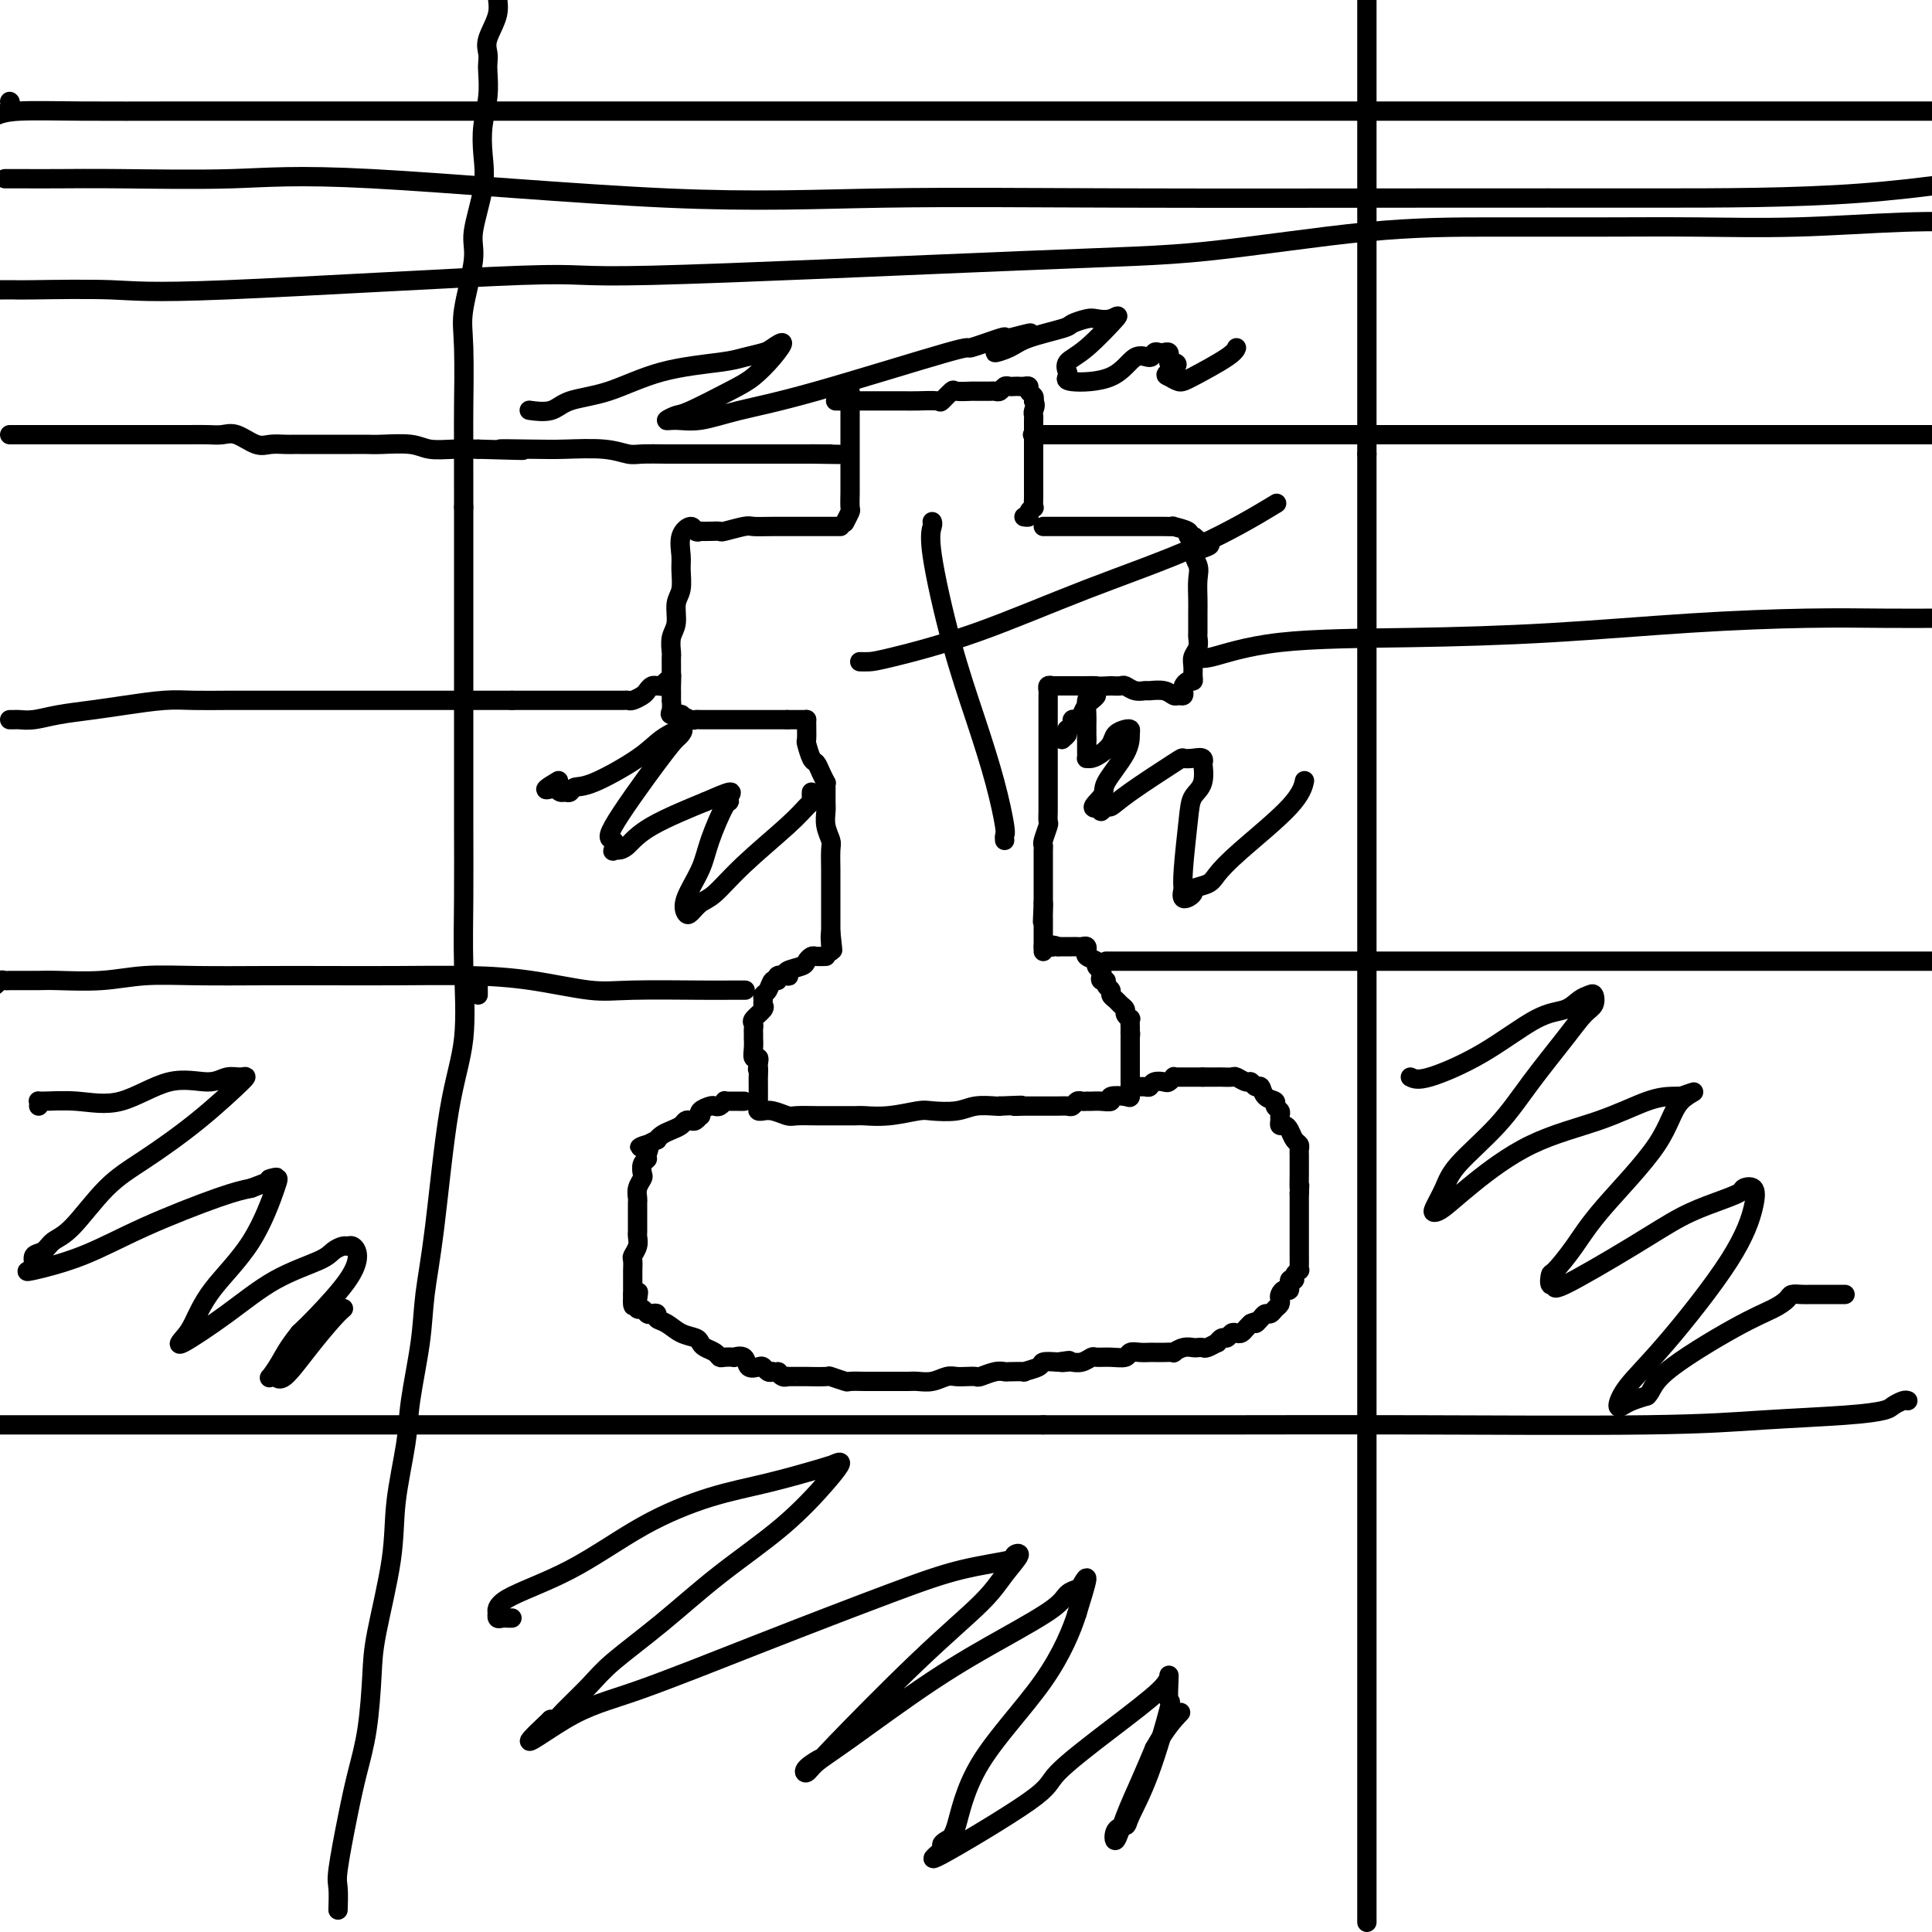 <svg viewBox='0 0 400 400' version='1.1' xmlns='http://www.w3.org/2000/svg' xmlns:xlink='http://www.w3.org/1999/xlink'><g fill='none' stroke='#000000' stroke-width='4' stroke-linecap='round' stroke-linejoin='round'><path d='M176,81c-0.000,0.278 -0.000,0.555 0,1c0.000,0.445 0.000,1.056 0,1c-0.000,-0.056 -0.000,-0.780 0,0c0.000,0.780 0.000,3.065 0,4c-0.000,0.935 -0.000,0.520 0,1c0.000,0.480 0.000,1.856 0,3c-0.000,1.144 -0.000,2.054 0,3c0.000,0.946 0.001,1.926 0,3c-0.001,1.074 -0.004,2.243 0,3c0.004,0.757 0.015,1.103 0,2c-0.015,0.897 -0.056,2.343 0,3c0.056,0.657 0.207,0.523 0,1c-0.207,0.477 -0.774,1.565 -1,2c-0.226,0.435 -0.113,0.218 0,0'/><path d='M173,83c0.539,-0.000 1.078,-0.000 2,0c0.922,0.000 2.226,0.000 3,0c0.774,-0.000 1.017,-0.001 2,0c0.983,0.001 2.706,0.002 4,0c1.294,-0.002 2.158,-0.008 3,0c0.842,0.008 1.663,0.030 3,0c1.337,-0.030 3.192,-0.113 4,0c0.808,0.113 0.569,0.423 1,0c0.431,-0.423 1.531,-1.577 2,-2c0.469,-0.423 0.307,-0.113 1,0c0.693,0.113 2.241,0.030 3,0c0.759,-0.030 0.728,-0.008 1,0c0.272,0.008 0.846,0.002 1,0c0.154,-0.002 -0.114,0.001 0,0c0.114,-0.001 0.608,-0.004 1,0c0.392,0.004 0.682,0.015 1,0c0.318,-0.015 0.662,-0.057 1,0c0.338,0.057 0.668,0.211 1,0c0.332,-0.211 0.666,-0.788 1,-1c0.334,-0.212 0.668,-0.057 1,0c0.332,0.057 0.662,0.018 1,0c0.338,-0.018 0.683,-0.016 1,0c0.317,0.016 0.607,0.046 1,0c0.393,-0.046 0.889,-0.167 1,0c0.111,0.167 -0.162,0.622 0,1c0.162,0.378 0.761,0.679 1,1c0.239,0.321 0.120,0.660 0,1'/><path d='M214,83c0.619,0.860 0.166,1.511 0,2c-0.166,0.489 -0.044,0.818 0,1c0.044,0.182 0.012,0.219 0,1c-0.012,0.781 -0.003,2.307 0,3c0.003,0.693 0.001,0.553 0,1c-0.001,0.447 -0.000,1.482 0,2c0.000,0.518 0.000,0.520 0,1c-0.000,0.480 -0.000,1.438 0,2c0.000,0.562 0.000,0.728 0,1c-0.000,0.272 -0.000,0.651 0,1c0.000,0.349 0.000,0.670 0,1c-0.000,0.330 -0.000,0.671 0,1c0.000,0.329 0.001,0.648 0,1c-0.001,0.352 -0.004,0.738 0,1c0.004,0.262 0.016,0.400 0,1c-0.016,0.600 -0.061,1.663 0,2c0.061,0.337 0.226,-0.053 0,0c-0.226,0.053 -0.844,0.550 -1,1c-0.156,0.450 0.150,0.852 0,1c-0.150,0.148 -0.757,0.042 -1,0c-0.243,-0.042 -0.121,-0.021 0,0'/><path d='M174,109c-0.884,-0.000 -1.769,-0.000 -2,0c-0.231,0.000 0.190,0.000 0,0c-0.190,-0.000 -0.993,-0.001 -2,0c-1.007,0.001 -2.218,0.004 -4,0c-1.782,-0.004 -4.136,-0.015 -6,0c-1.864,0.015 -3.237,0.057 -4,0c-0.763,-0.057 -0.916,-0.211 -2,0c-1.084,0.211 -3.099,0.788 -4,1c-0.901,0.212 -0.690,0.058 -1,0c-0.310,-0.058 -1.143,-0.020 -2,0c-0.857,0.020 -1.740,0.024 -2,0c-0.260,-0.024 0.102,-0.074 0,0c-0.102,0.074 -0.669,0.273 -1,0c-0.331,-0.273 -0.427,-1.016 -1,-1c-0.573,0.016 -1.622,0.793 -2,2c-0.378,1.207 -0.086,2.844 0,4c0.086,1.156 -0.033,1.831 0,3c0.033,1.169 0.219,2.832 0,4c-0.219,1.168 -0.843,1.842 -1,3c-0.157,1.158 0.154,2.799 0,4c-0.154,1.201 -0.773,1.960 -1,3c-0.227,1.040 -0.061,2.361 0,3c0.061,0.639 0.016,0.595 0,1c-0.016,0.405 -0.005,1.259 0,2c0.005,0.741 0.002,1.371 0,2'/><path d='M139,140c-0.309,4.372 -0.083,0.802 0,0c0.083,-0.802 0.023,1.165 0,2c-0.023,0.835 -0.008,0.539 0,1c0.008,0.461 0.010,1.679 0,2c-0.010,0.321 -0.033,-0.255 0,0c0.033,0.255 0.121,1.340 0,2c-0.121,0.660 -0.450,0.895 0,1c0.450,0.105 1.679,0.081 2,0c0.321,-0.081 -0.266,-0.218 0,0c0.266,0.218 1.384,0.790 2,1c0.616,0.210 0.728,0.056 1,0c0.272,-0.056 0.704,-0.015 1,0c0.296,0.015 0.456,0.004 1,0c0.544,-0.004 1.472,-0.001 2,0c0.528,0.001 0.656,0.000 1,0c0.344,-0.000 0.904,-0.000 1,0c0.096,0.000 -0.273,0.000 0,0c0.273,-0.000 1.186,-0.000 2,0c0.814,0.000 1.529,0.000 2,0c0.471,-0.000 0.700,-0.000 1,0c0.300,0.000 0.672,0.000 1,0c0.328,-0.000 0.613,-0.000 1,0c0.387,0.000 0.877,0.000 1,0c0.123,-0.000 -0.122,-0.000 0,0c0.122,0.000 0.610,0.000 1,0c0.390,-0.000 0.682,-0.000 1,0c0.318,0.000 0.663,0.000 1,0c0.337,-0.000 0.668,-0.000 1,0c0.332,0.000 0.666,0.000 1,0'/><path d='M163,149c3.046,0.000 0.662,0.000 0,0c-0.662,0.000 0.397,0.000 1,0c0.603,0.000 0.750,0.000 1,0c0.250,0.000 0.603,0.000 1,0c0.397,0.000 0.838,0.000 1,0c0.162,0.000 0.046,0.000 0,0c-0.046,0.000 -0.023,0.000 0,0'/><path d='M167,149c0.002,-0.024 0.003,-0.048 0,0c-0.003,0.048 -0.012,0.169 0,1c0.012,0.831 0.044,2.372 0,3c-0.044,0.628 -0.166,0.344 0,1c0.166,0.656 0.619,2.252 1,3c0.381,0.748 0.691,0.646 1,1c0.309,0.354 0.619,1.162 1,2c0.381,0.838 0.834,1.704 1,2c0.166,0.296 0.043,0.021 0,0c-0.043,-0.021 -0.008,0.211 0,1c0.008,0.789 -0.012,2.134 0,3c0.012,0.866 0.056,1.251 0,2c-0.056,0.749 -0.211,1.860 0,3c0.211,1.140 0.789,2.307 1,3c0.211,0.693 0.057,0.912 0,2c-0.057,1.088 -0.015,3.047 0,4c0.015,0.953 0.004,0.901 0,1c-0.004,0.099 -0.001,0.350 0,1c0.001,0.650 0.000,1.700 0,2c-0.000,0.300 -0.000,-0.151 0,0c0.000,0.151 0.000,0.904 0,2c-0.000,1.096 -0.000,2.536 0,3c0.000,0.464 0.000,-0.047 0,0c-0.000,0.047 -0.000,0.652 0,1c0.000,0.348 0.000,0.440 0,1c-0.000,0.560 -0.000,1.589 0,2c0.000,0.411 0.000,0.206 0,0'/><path d='M172,193c0.774,6.928 0.207,2.249 0,1c-0.207,-1.249 -0.056,0.933 0,2c0.056,1.067 0.015,1.018 0,1c-0.015,-0.018 -0.004,-0.005 0,0c0.004,0.005 0.002,0.003 0,0'/><path d='M216,109c0.089,0.000 0.179,0.000 1,0c0.821,-0.000 2.374,-0.000 3,0c0.626,0.000 0.325,0.000 1,0c0.675,-0.000 2.325,-0.000 3,0c0.675,0.000 0.374,0.000 1,0c0.626,-0.000 2.178,-0.000 3,0c0.822,0.000 0.912,0.000 2,0c1.088,-0.000 3.172,-0.000 4,0c0.828,0.000 0.398,0.000 1,0c0.602,-0.000 2.235,-0.001 3,0c0.765,0.001 0.661,0.003 1,0c0.339,-0.003 1.120,-0.011 2,0c0.880,0.011 1.861,0.041 2,0c0.139,-0.041 -0.562,-0.152 0,0c0.562,0.152 2.388,0.566 3,1c0.612,0.434 0.011,0.886 0,1c-0.011,0.114 0.568,-0.110 1,0c0.432,0.110 0.716,0.555 1,1'/><path d='M248,112c4.950,0.769 1.326,1.190 0,2c-1.326,0.810 -0.355,2.007 0,3c0.355,0.993 0.095,1.781 0,3c-0.095,1.219 -0.024,2.868 0,4c0.024,1.132 0.003,1.745 0,3c-0.003,1.255 0.013,3.151 0,4c-0.013,0.849 -0.056,0.651 0,1c0.056,0.349 0.212,1.246 0,2c-0.212,0.754 -0.792,1.364 -1,2c-0.208,0.636 -0.045,1.298 0,2c0.045,0.702 -0.027,1.445 0,2c0.027,0.555 0.152,0.923 0,1c-0.152,0.077 -0.580,-0.137 -1,0c-0.420,0.137 -0.833,0.626 -1,1c-0.167,0.374 -0.088,0.632 0,1c0.088,0.368 0.185,0.845 0,1c-0.185,0.155 -0.650,-0.011 -1,0c-0.350,0.011 -0.583,0.200 -1,0c-0.417,-0.200 -1.019,-0.789 -2,-1c-0.981,-0.211 -2.342,-0.042 -3,0c-0.658,0.042 -0.613,-0.041 -1,0c-0.387,0.041 -1.207,0.207 -2,0c-0.793,-0.207 -1.560,-0.786 -2,-1c-0.440,-0.214 -0.554,-0.061 -1,0c-0.446,0.061 -1.223,0.031 -2,0'/><path d='M230,142c-3.156,0.155 -2.548,0.041 -3,0c-0.452,-0.041 -1.966,-0.011 -3,0c-1.034,0.011 -1.587,0.003 -2,0c-0.413,-0.003 -0.685,-0.001 -1,0c-0.315,0.001 -0.672,0.000 -1,0c-0.328,-0.000 -0.627,-0.000 -1,0c-0.373,0.000 -0.821,0.000 -1,0c-0.179,-0.000 -0.090,-0.000 0,0'/><path d='M218,142c-0.423,-0.092 -0.845,-0.184 -1,0c-0.155,0.184 -0.041,0.644 0,1c0.041,0.356 0.011,0.607 0,1c-0.011,0.393 -0.003,0.928 0,1c0.003,0.072 0.001,-0.319 0,0c-0.001,0.319 -0.000,1.347 0,2c0.000,0.653 0.000,0.930 0,1c-0.000,0.070 -0.000,-0.068 0,1c0.000,1.068 0.000,3.341 0,4c-0.000,0.659 -0.000,-0.295 0,0c0.000,0.295 0.000,1.841 0,3c-0.000,1.159 -0.000,1.932 0,3c0.000,1.068 0.000,2.432 0,3c-0.000,0.568 -0.000,0.342 0,1c0.000,0.658 0.001,2.202 0,3c-0.001,0.798 -0.004,0.851 0,1c0.004,0.149 0.015,0.393 0,1c-0.015,0.607 -0.057,1.576 0,2c0.057,0.424 0.211,0.302 0,1c-0.211,0.698 -0.789,2.214 -1,3c-0.211,0.786 -0.057,0.841 0,1c0.057,0.159 0.015,0.423 0,1c-0.015,0.577 -0.004,1.468 0,2c0.004,0.532 0.001,0.706 0,1c-0.001,0.294 -0.000,0.709 0,1c0.000,0.291 0.000,0.459 0,1c-0.000,0.541 -0.000,1.454 0,2c0.000,0.546 0.000,0.724 0,1c-0.000,0.276 -0.000,0.651 0,1c0.000,0.349 0.000,0.671 0,1c-0.000,0.329 -0.000,0.664 0,1'/><path d='M216,187c-0.309,7.140 -0.083,2.490 0,1c0.083,-1.490 0.022,0.180 0,1c-0.022,0.820 -0.006,0.791 0,1c0.006,0.209 0.002,0.655 0,1c-0.002,0.345 -0.000,0.590 0,1c0.000,0.410 0.000,0.986 0,1c-0.000,0.014 -0.000,-0.532 0,0c0.000,0.532 0.000,2.143 0,3c-0.000,0.857 -0.000,0.959 0,1c0.000,0.041 0.000,0.020 0,0'/><path d='M171,198c-0.761,0.024 -1.521,0.048 -2,0c-0.479,-0.048 -0.675,-0.167 -1,0c-0.325,0.167 -0.779,0.619 -1,1c-0.221,0.381 -0.211,0.689 -1,1c-0.789,0.311 -2.379,0.623 -3,1c-0.621,0.377 -0.275,0.817 0,1c0.275,0.183 0.477,0.108 0,0c-0.477,-0.108 -1.634,-0.250 -2,0c-0.366,0.250 0.060,0.893 0,1c-0.060,0.107 -0.605,-0.322 -1,0c-0.395,0.322 -0.640,1.395 -1,2c-0.360,0.605 -0.836,0.743 -1,1c-0.164,0.257 -0.016,0.632 0,1c0.016,0.368 -0.101,0.729 0,1c0.101,0.271 0.419,0.454 0,1c-0.419,0.546 -1.576,1.457 -2,2c-0.424,0.543 -0.114,0.718 0,1c0.114,0.282 0.031,0.669 0,1c-0.031,0.331 -0.009,0.604 0,1c0.009,0.396 0.006,0.914 0,1c-0.006,0.086 -0.015,-0.262 0,0c0.015,0.262 0.056,1.132 0,2c-0.056,0.868 -0.207,1.734 0,2c0.207,0.266 0.774,-0.067 1,0c0.226,0.067 0.113,0.533 0,1'/><path d='M157,220c-0.309,2.438 -0.083,1.035 0,1c0.083,-0.035 0.022,1.300 0,2c-0.022,0.700 -0.006,0.766 0,1c0.006,0.234 0.002,0.636 0,1c-0.002,0.364 -0.000,0.689 0,1c0.000,0.311 -0.001,0.609 0,1c0.001,0.391 0.004,0.875 0,1c-0.004,0.125 -0.017,-0.110 0,0c0.017,0.110 0.062,0.564 0,1c-0.062,0.436 -0.231,0.853 0,1c0.231,0.147 0.861,0.025 1,0c0.139,-0.025 -0.212,0.046 0,0c0.212,-0.046 0.988,-0.208 2,0c1.012,0.208 2.261,0.788 3,1c0.739,0.212 0.969,0.057 2,0c1.031,-0.057 2.864,-0.014 4,0c1.136,0.014 1.575,0.000 3,0c1.425,-0.000 3.835,0.014 5,0c1.165,-0.014 1.084,-0.055 2,0c0.916,0.055 2.827,0.207 5,0c2.173,-0.207 4.607,-0.774 6,-1c1.393,-0.226 1.746,-0.113 3,0c1.254,0.113 3.408,0.226 5,0c1.592,-0.226 2.621,-0.792 4,-1c1.379,-0.208 3.108,-0.060 4,0c0.892,0.060 0.946,0.030 1,0'/><path d='M207,229c7.353,-0.309 3.735,-0.083 3,0c-0.735,0.083 1.413,0.022 2,0c0.587,-0.022 -0.387,-0.006 0,0c0.387,0.006 2.135,0.001 3,0c0.865,-0.001 0.848,0.001 1,0c0.152,-0.001 0.475,-0.004 1,0c0.525,0.004 1.254,0.015 2,0c0.746,-0.015 1.510,-0.057 2,0c0.490,0.057 0.705,0.211 1,0c0.295,-0.211 0.670,-0.789 1,-1c0.330,-0.211 0.616,-0.057 1,0c0.384,0.057 0.868,0.016 1,0c0.132,-0.016 -0.087,-0.008 0,0c0.087,0.008 0.478,0.016 1,0c0.522,-0.016 1.173,-0.055 2,0c0.827,0.055 1.829,0.204 2,0c0.171,-0.204 -0.490,-0.763 0,-1c0.490,-0.237 2.131,-0.154 3,0c0.869,0.154 0.965,0.379 1,0c0.035,-0.379 0.009,-1.361 0,-2c-0.009,-0.639 -0.003,-0.934 0,-1c0.003,-0.066 0.001,0.095 0,0c-0.001,-0.095 -0.000,-0.448 0,-1c0.000,-0.552 0.000,-1.303 0,-2c-0.000,-0.697 -0.000,-1.342 0,-2c0.000,-0.658 0.000,-1.331 0,-2c-0.000,-0.669 -0.000,-1.335 0,-2'/><path d='M234,215c0.153,-2.056 0.037,-1.195 0,-1c-0.037,0.195 0.005,-0.276 0,-1c-0.005,-0.724 -0.057,-1.699 0,-2c0.057,-0.301 0.223,0.074 0,0c-0.223,-0.074 -0.834,-0.597 -1,-1c-0.166,-0.403 0.114,-0.685 0,-1c-0.114,-0.315 -0.623,-0.661 -1,-1c-0.377,-0.339 -0.622,-0.669 -1,-1c-0.378,-0.331 -0.890,-0.662 -1,-1c-0.110,-0.338 0.180,-0.682 0,-1c-0.180,-0.318 -0.832,-0.610 -1,-1c-0.168,-0.390 0.147,-0.878 0,-1c-0.147,-0.122 -0.755,0.122 -1,0c-0.245,-0.122 -0.126,-0.610 0,-1c0.126,-0.390 0.258,-0.683 0,-1c-0.258,-0.317 -0.907,-0.658 -1,-1c-0.093,-0.342 0.368,-0.684 0,-1c-0.368,-0.316 -1.566,-0.607 -2,-1c-0.434,-0.393 -0.105,-0.890 0,-1c0.105,-0.110 -0.013,0.167 0,0c0.013,-0.167 0.158,-0.777 0,-1c-0.158,-0.223 -0.620,-0.060 -1,0c-0.380,0.060 -0.679,0.016 -1,0c-0.321,-0.016 -0.663,-0.004 -1,0c-0.337,0.004 -0.668,0.001 -1,0c-0.332,-0.001 -0.666,-0.000 -1,0c-0.334,0.000 -0.667,0.000 -1,0'/><path d='M219,196c-1.419,-0.619 -0.968,-0.166 -1,0c-0.032,0.166 -0.547,0.045 -1,0c-0.453,-0.045 -0.844,-0.013 -1,0c-0.156,0.013 -0.078,0.006 0,0'/><path d='M154,228c0.061,-0.001 0.122,-0.001 0,0c-0.122,0.001 -0.428,0.004 -1,0c-0.572,-0.004 -1.410,-0.015 -2,0c-0.590,0.015 -0.930,0.056 -1,0c-0.070,-0.056 0.132,-0.208 0,0c-0.132,0.208 -0.596,0.778 -1,1c-0.404,0.222 -0.749,0.097 -1,0c-0.251,-0.097 -0.410,-0.166 -1,0c-0.590,0.166 -1.611,0.566 -2,1c-0.389,0.434 -0.146,0.900 0,1c0.146,0.100 0.195,-0.166 0,0c-0.195,0.166 -0.632,0.766 -1,1c-0.368,0.234 -0.665,0.104 -1,0c-0.335,-0.104 -0.707,-0.182 -1,0c-0.293,0.182 -0.508,0.622 -1,1c-0.492,0.378 -1.262,0.692 -2,1c-0.738,0.308 -1.445,0.608 -2,1c-0.555,0.392 -0.957,0.875 -1,1c-0.043,0.125 0.273,-0.107 0,0c-0.273,0.107 -1.137,0.554 -2,1'/><path d='M134,237c-3.090,1.285 -0.814,-0.003 0,0c0.814,0.003 0.167,1.295 0,2c-0.167,0.705 0.148,0.821 0,1c-0.148,0.179 -0.758,0.419 -1,1c-0.242,0.581 -0.118,1.503 0,2c0.118,0.497 0.228,0.570 0,1c-0.228,0.430 -0.793,1.217 -1,2c-0.207,0.783 -0.055,1.562 0,2c0.055,0.438 0.015,0.533 0,1c-0.015,0.467 -0.004,1.304 0,2c0.004,0.696 0.002,1.250 0,2c-0.002,0.750 -0.004,1.697 0,2c0.004,0.303 0.015,-0.036 0,0c-0.015,0.036 -0.057,0.449 0,1c0.057,0.551 0.211,1.242 0,2c-0.211,0.758 -0.789,1.583 -1,2c-0.211,0.417 -0.057,0.426 0,1c0.057,0.574 0.015,1.715 0,2c-0.015,0.285 -0.004,-0.284 0,0c0.004,0.284 0.001,1.423 0,2c-0.001,0.577 -0.000,0.594 0,1c0.000,0.406 0.000,1.203 0,2'/><path d='M131,268c-0.241,4.769 0.656,1.190 1,0c0.344,-1.190 0.133,0.007 0,1c-0.133,0.993 -0.189,1.782 0,2c0.189,0.218 0.624,-0.134 1,0c0.376,0.134 0.695,0.756 1,1c0.305,0.244 0.598,0.111 1,0c0.402,-0.111 0.913,-0.198 1,0c0.087,0.198 -0.250,0.683 0,1c0.250,0.317 1.088,0.466 2,1c0.912,0.534 1.897,1.452 3,2c1.103,0.548 2.323,0.725 3,1c0.677,0.275 0.810,0.648 1,1c0.190,0.352 0.437,0.683 1,1c0.563,0.317 1.441,0.621 2,1c0.559,0.379 0.798,0.831 1,1c0.202,0.169 0.368,0.053 1,0c0.632,-0.053 1.731,-0.042 2,0c0.269,0.042 -0.293,0.115 0,0c0.293,-0.115 1.440,-0.420 2,0c0.560,0.420 0.531,1.563 1,2c0.469,0.437 1.435,0.169 2,0c0.565,-0.169 0.729,-0.238 1,0c0.271,0.238 0.649,0.782 1,1c0.351,0.218 0.676,0.109 1,0'/><path d='M160,284c1.884,0.403 1.094,-0.088 1,0c-0.094,0.088 0.509,0.756 1,1c0.491,0.244 0.870,0.065 1,0c0.130,-0.065 0.011,-0.017 0,0c-0.011,0.017 0.085,0.004 1,0c0.915,-0.004 2.649,0.003 3,0c0.351,-0.003 -0.679,-0.015 0,0c0.679,0.015 3.069,0.057 4,0c0.931,-0.057 0.405,-0.211 1,0c0.595,0.211 2.313,0.789 3,1c0.687,0.211 0.343,0.057 1,0c0.657,-0.057 2.316,-0.015 3,0c0.684,0.015 0.395,0.004 1,0c0.605,-0.004 2.104,-0.000 3,0c0.896,0.000 1.188,-0.004 2,0c0.812,0.004 2.143,0.015 3,0c0.857,-0.015 1.240,-0.057 2,0c0.760,0.057 1.895,0.211 3,0c1.105,-0.211 2.178,-0.788 3,-1c0.822,-0.212 1.392,-0.061 2,0c0.608,0.061 1.252,0.030 2,0c0.748,-0.030 1.598,-0.061 2,0c0.402,0.061 0.354,0.212 1,0c0.646,-0.212 1.984,-0.788 3,-1c1.016,-0.212 1.709,-0.060 2,0c0.291,0.060 0.181,0.026 1,0c0.819,-0.026 2.568,-0.046 3,0c0.432,0.046 -0.451,0.157 0,0c0.451,-0.157 2.237,-0.581 3,-1c0.763,-0.419 0.504,-0.834 1,-1c0.496,-0.166 1.748,-0.083 3,0'/><path d='M219,282c4.198,-0.620 1.692,-0.170 1,0c-0.692,0.170 0.429,0.060 1,0c0.571,-0.060 0.592,-0.069 1,0c0.408,0.069 1.202,0.216 2,0c0.798,-0.216 1.599,-0.794 2,-1c0.401,-0.206 0.400,-0.041 1,0c0.600,0.041 1.800,-0.042 3,0c1.200,0.042 2.401,0.207 3,0c0.599,-0.207 0.597,-0.788 1,-1c0.403,-0.212 1.212,-0.057 2,0c0.788,0.057 1.554,0.016 2,0c0.446,-0.016 0.570,-0.008 1,0c0.430,0.008 1.166,0.016 2,0c0.834,-0.016 1.768,-0.057 2,0c0.232,0.057 -0.236,0.211 0,0c0.236,-0.211 1.175,-0.788 2,-1c0.825,-0.212 1.535,-0.061 2,0c0.465,0.061 0.684,0.032 1,0c0.316,-0.032 0.729,-0.065 1,0c0.271,0.065 0.401,0.229 1,0c0.599,-0.229 1.666,-0.850 2,-1c0.334,-0.150 -0.065,0.170 0,0c0.065,-0.170 0.595,-0.829 1,-1c0.405,-0.171 0.686,0.147 1,0c0.314,-0.147 0.662,-0.761 1,-1c0.338,-0.239 0.668,-0.105 1,0c0.332,0.105 0.666,0.182 1,0c0.334,-0.182 0.667,-0.623 1,-1c0.333,-0.377 0.667,-0.688 1,-1'/><path d='M259,274c1.571,-0.730 0.998,-0.055 1,0c0.002,0.055 0.579,-0.510 1,-1c0.421,-0.490 0.687,-0.905 1,-1c0.313,-0.095 0.671,0.130 1,0c0.329,-0.130 0.627,-0.613 1,-1c0.373,-0.387 0.822,-0.676 1,-1c0.178,-0.324 0.085,-0.683 0,-1c-0.085,-0.317 -0.162,-0.592 0,-1c0.162,-0.408 0.564,-0.949 1,-1c0.436,-0.051 0.905,0.389 1,0c0.095,-0.389 -0.185,-1.606 0,-2c0.185,-0.394 0.834,0.036 1,0c0.166,-0.036 -0.152,-0.538 0,-1c0.152,-0.462 0.773,-0.882 1,-1c0.227,-0.118 0.061,0.068 0,0c-0.061,-0.068 -0.016,-0.389 0,-1c0.016,-0.611 0.004,-1.513 0,-2c-0.004,-0.487 -0.001,-0.559 0,-1c0.001,-0.441 0.000,-1.251 0,-2c-0.000,-0.749 -0.000,-1.438 0,-2c0.000,-0.562 0.000,-0.996 0,-2c-0.000,-1.004 -0.000,-2.578 0,-3c0.000,-0.422 0.000,0.308 0,0c-0.000,-0.308 -0.000,-1.654 0,-3'/><path d='M269,247c0.155,-2.858 0.042,-1.003 0,-1c-0.042,0.003 -0.011,-1.844 0,-3c0.011,-1.156 0.004,-1.619 0,-2c-0.004,-0.381 -0.004,-0.678 0,-1c0.004,-0.322 0.012,-0.667 0,-1c-0.012,-0.333 -0.044,-0.653 0,-1c0.044,-0.347 0.166,-0.719 0,-1c-0.166,-0.281 -0.619,-0.471 -1,-1c-0.381,-0.529 -0.691,-1.399 -1,-2c-0.309,-0.601 -0.618,-0.935 -1,-1c-0.382,-0.065 -0.839,0.137 -1,0c-0.161,-0.137 -0.027,-0.614 0,-1c0.027,-0.386 -0.052,-0.679 0,-1c0.052,-0.321 0.235,-0.668 0,-1c-0.235,-0.332 -0.889,-0.648 -1,-1c-0.111,-0.352 0.321,-0.739 0,-1c-0.321,-0.261 -1.394,-0.394 -2,-1c-0.606,-0.606 -0.744,-1.683 -1,-2c-0.256,-0.317 -0.631,0.125 -1,0c-0.369,-0.125 -0.732,-0.818 -1,-1c-0.268,-0.182 -0.440,0.147 -1,0c-0.560,-0.147 -1.508,-0.772 -2,-1c-0.492,-0.228 -0.527,-0.061 -1,0c-0.473,0.061 -1.384,0.016 -2,0c-0.616,-0.016 -0.939,-0.004 -1,0c-0.061,0.004 0.138,0.001 0,0c-0.138,-0.001 -0.614,-0.000 -1,0c-0.386,0.000 -0.682,0.000 -1,0c-0.318,-0.000 -0.659,-0.000 -1,0'/><path d='M249,223c-1.246,-0.000 -0.862,-0.000 -1,0c-0.138,0.000 -0.797,0.000 -1,0c-0.203,-0.000 0.052,-0.001 0,0c-0.052,0.001 -0.409,0.004 -1,0c-0.591,-0.004 -1.414,-0.015 -2,0c-0.586,0.015 -0.934,0.056 -1,0c-0.066,-0.056 0.151,-0.207 0,0c-0.151,0.207 -0.669,0.773 -1,1c-0.331,0.227 -0.473,0.113 -1,0c-0.527,-0.113 -1.437,-0.227 -2,0c-0.563,0.227 -0.778,0.796 -1,1c-0.222,0.204 -0.452,0.044 -1,0c-0.548,-0.044 -1.415,0.027 -2,0c-0.585,-0.027 -0.889,-0.152 -1,0c-0.111,0.152 -0.030,0.579 0,1c0.030,0.421 0.009,0.834 0,1c-0.009,0.166 -0.004,0.083 0,0'/><path d='M154,205c0.257,0.001 0.515,0.002 0,0c-0.515,-0.002 -1.802,-0.007 -3,0c-1.198,0.007 -2.308,0.026 -6,0c-3.692,-0.026 -9.965,-0.098 -14,0c-4.035,0.098 -5.831,0.366 -9,0c-3.169,-0.366 -7.712,-1.366 -12,-2c-4.288,-0.634 -8.320,-0.902 -13,-1c-4.680,-0.098 -10.009,-0.027 -15,0c-4.991,0.027 -9.643,0.011 -14,0c-4.357,-0.011 -8.420,-0.017 -13,0c-4.580,0.017 -9.677,0.057 -14,0c-4.323,-0.057 -7.872,-0.211 -11,0c-3.128,0.211 -5.836,0.789 -9,1c-3.164,0.211 -6.784,0.057 -9,0c-2.216,-0.057 -3.028,-0.015 -4,0c-0.972,0.015 -2.106,0.003 -3,0c-0.894,-0.003 -1.549,0.003 -2,0c-0.451,-0.003 -0.698,-0.015 -1,0c-0.302,0.015 -0.658,0.055 -1,0c-0.342,-0.055 -0.669,-0.207 -1,0c-0.331,0.207 -0.666,0.773 -1,1c-0.334,0.227 -0.667,0.113 -1,0'/><path d='M229,199c0.337,0.000 0.674,0.000 1,0c0.326,0.000 0.642,0.000 3,0c2.358,-0.000 6.758,0.000 11,0c4.242,0.000 8.325,0.000 14,0c5.675,0.000 12.943,0.000 20,0c7.057,0.000 13.905,0.000 23,0c9.095,0.000 20.437,0.000 30,0c9.563,0.000 17.347,0.000 25,0c7.653,0.000 15.176,0.000 22,0c6.824,0.000 12.950,0.000 18,0c5.050,0.000 9.025,0.000 13,0'/><path d='M395,290c-0.221,-0.089 -0.442,-0.179 -1,0c-0.558,0.179 -1.452,0.626 -2,1c-0.548,0.374 -0.749,0.675 -2,1c-1.251,0.325 -3.551,0.676 -8,1c-4.449,0.324 -11.049,0.623 -17,1c-5.951,0.377 -11.255,0.833 -24,1c-12.745,0.167 -32.931,0.045 -48,0c-15.069,-0.045 -25.020,-0.013 -37,0c-11.980,0.013 -25.990,0.006 -40,0'/><path d='M216,295c-29.621,0.000 -41.175,0.000 -54,0c-12.825,0.000 -26.923,0.000 -40,0c-13.077,0.000 -25.133,0.000 -36,0c-10.867,0.000 -20.544,0.000 -29,0c-8.456,0.000 -15.689,0.000 -23,0c-7.311,0.000 -14.699,0.000 -20,0c-5.301,0.000 -8.515,0.000 -13,0c-4.485,0.000 -10.243,0.000 -16,0'/><path d='M99,204c0.000,0.000 0.000,2.000 0,2'/><path d='M2,149c0.372,0.006 0.744,0.013 1,0c0.256,-0.013 0.396,-0.045 1,0c0.604,0.045 1.672,0.166 3,0c1.328,-0.166 2.915,-0.619 5,-1c2.085,-0.381 4.667,-0.691 7,-1c2.333,-0.309 4.417,-0.619 7,-1c2.583,-0.381 5.664,-0.834 8,-1c2.336,-0.166 3.927,-0.044 6,0c2.073,0.044 4.627,0.012 7,0c2.373,-0.012 4.564,-0.003 7,0c2.436,0.003 5.118,0.001 7,0c1.882,-0.001 2.965,-0.000 5,0c2.035,0.000 5.023,0.000 7,0c1.977,-0.000 2.942,-0.000 5,0c2.058,0.000 5.209,0.000 7,0c1.791,-0.000 2.222,-0.000 3,0c0.778,0.000 1.904,0.000 3,0c1.096,-0.000 2.161,-0.000 3,0c0.839,0.000 1.450,0.000 2,0c0.550,-0.000 1.037,-0.000 2,0c0.963,0.000 2.403,0.000 3,0c0.597,-0.000 0.353,-0.000 1,0c0.647,0.000 2.185,0.000 3,0c0.815,-0.000 0.908,-0.000 1,0'/><path d='M106,145c11.721,0.000 5.023,0.000 3,0c-2.023,-0.000 0.627,-0.000 2,0c1.373,0.000 1.468,0.000 2,0c0.532,-0.000 1.499,-0.000 2,0c0.501,0.000 0.535,0.000 1,0c0.465,-0.000 1.361,-0.000 2,0c0.639,0.000 1.021,0.000 2,0c0.979,-0.000 2.553,-0.000 3,0c0.447,0.000 -0.235,0.000 0,0c0.235,-0.000 1.386,-0.000 2,0c0.614,0.000 0.689,0.000 1,0c0.311,-0.000 0.857,-0.000 1,0c0.143,0.000 -0.117,0.001 0,0c0.117,-0.001 0.613,-0.003 1,0c0.387,0.003 0.667,0.012 1,0c0.333,-0.012 0.719,-0.046 1,0c0.281,0.046 0.457,0.170 1,0c0.543,-0.170 1.452,-0.634 2,-1c0.548,-0.366 0.735,-0.634 1,-1c0.265,-0.366 0.607,-0.830 1,-1c0.393,-0.170 0.837,-0.046 1,0c0.163,0.046 0.044,0.012 0,0c-0.044,-0.012 -0.012,-0.003 0,0c0.012,0.003 0.003,0.001 0,0c-0.003,-0.001 -0.002,-0.000 0,0'/><path d='M136,142c4.863,-0.460 2.021,-0.109 1,0c-1.021,0.109 -0.221,-0.023 0,0c0.221,0.023 -0.137,0.202 0,0c0.137,-0.202 0.768,-0.785 1,-1c0.232,-0.215 0.066,-0.061 0,0c-0.066,0.061 -0.033,0.031 0,0'/><path d='M248,136c-0.085,-0.084 -0.170,-0.168 0,0c0.170,0.168 0.595,0.588 3,0c2.405,-0.588 6.790,-2.186 14,-3c7.210,-0.814 17.246,-0.845 27,-1c9.754,-0.155 19.227,-0.434 29,-1c9.773,-0.566 19.846,-1.420 29,-2c9.154,-0.580 17.388,-0.887 24,-1c6.612,-0.113 11.604,-0.032 16,0c4.396,0.032 8.198,0.016 12,0'/><path d='M2,90c0.431,-0.000 0.862,-0.000 1,0c0.138,0.000 -0.016,0.000 1,0c1.016,-0.000 3.204,-0.000 5,0c1.796,0.000 3.201,0.000 5,0c1.799,-0.000 3.994,-0.000 7,0c3.006,0.000 6.825,0.001 9,0c2.175,-0.001 2.706,-0.002 4,0c1.294,0.002 3.351,0.008 5,0c1.649,-0.008 2.892,-0.030 4,0c1.108,0.030 2.082,0.113 3,0c0.918,-0.113 1.780,-0.423 3,0c1.220,0.423 2.798,1.577 4,2c1.202,0.423 2.028,0.113 3,0c0.972,-0.113 2.091,-0.030 3,0c0.909,0.030 1.610,0.008 2,0c0.390,-0.008 0.471,-0.002 1,0c0.529,0.002 1.507,0.001 2,0c0.493,-0.001 0.502,0.000 1,0c0.498,-0.000 1.484,-0.001 3,0c1.516,0.001 3.562,0.004 5,0c1.438,-0.004 2.267,-0.015 3,0c0.733,0.015 1.371,0.057 3,0c1.629,-0.057 4.251,-0.211 6,0c1.749,0.211 2.625,0.788 4,1c1.375,0.212 3.250,0.061 5,0c1.750,-0.061 3.375,-0.030 5,0'/><path d='M99,93c15.859,0.465 7.005,0.128 5,0c-2.005,-0.128 2.839,-0.048 6,0c3.161,0.048 4.639,0.066 7,0c2.361,-0.066 5.606,-0.214 8,0c2.394,0.214 3.938,0.789 5,1c1.062,0.211 1.642,0.056 3,0c1.358,-0.056 3.494,-0.015 5,0c1.506,0.015 2.382,0.004 3,0c0.618,-0.004 0.978,-0.001 2,0c1.022,0.001 2.708,0.000 4,0c1.292,-0.000 2.192,-0.000 3,0c0.808,0.000 1.525,0.000 2,0c0.475,-0.000 0.710,-0.000 1,0c0.290,0.000 0.636,0.000 1,0c0.364,-0.000 0.745,-0.000 1,0c0.255,0.000 0.383,0.000 1,0c0.617,-0.000 1.723,-0.000 2,0c0.277,0.000 -0.276,0.000 0,0c0.276,-0.000 1.379,-0.000 2,0c0.621,0.000 0.758,0.000 1,0c0.242,-0.000 0.588,-0.000 1,0c0.412,0.000 0.889,0.000 1,0c0.111,-0.000 -0.143,-0.000 0,0c0.143,0.000 0.682,0.000 1,0c0.318,-0.000 0.415,-0.000 1,0c0.585,0.000 1.657,0.000 2,0c0.343,-0.000 -0.045,-0.000 0,0c0.045,0.000 0.522,0.000 1,0'/><path d='M168,94c10.852,0.155 3.482,0.041 1,0c-2.482,-0.041 -0.078,-0.011 1,0c1.078,0.011 0.829,0.003 1,0c0.171,-0.003 0.763,-0.001 1,0c0.237,0.001 0.118,0.000 0,0'/><path d='M214,90c-0.206,0.000 -0.413,0.000 0,0c0.413,0.000 1.445,0.000 6,0c4.555,0.000 12.633,0.000 31,0c18.367,0.000 47.022,0.000 71,0c23.978,0.000 43.279,0.000 62,0c18.721,0.000 36.860,0.000 55,0'/><path d='M0,60c0.206,0.002 0.411,0.004 1,0c0.589,-0.004 1.561,-0.013 2,0c0.439,0.013 0.343,0.049 4,0c3.657,-0.049 11.066,-0.181 16,0c4.934,0.181 7.394,0.675 24,0c16.606,-0.675 47.357,-2.521 61,-3c13.643,-0.479 10.177,0.407 27,0c16.823,-0.407 53.934,-2.109 76,-3c22.066,-0.891 29.088,-0.971 39,-2c9.912,-1.029 22.716,-3.007 33,-4c10.284,-0.993 18.050,-1.002 26,-1c7.950,0.002 16.086,0.014 23,0c6.914,-0.014 12.606,-0.055 19,0c6.394,0.055 13.491,0.207 21,0c7.509,-0.207 15.431,-0.773 22,-1c6.569,-0.227 11.784,-0.113 17,0'/><path d='M2,21c0.000,0.000 0.100,0.100 0.1,0.1'/><path d='M1,37c0.330,-0.000 0.661,-0.000 1,0c0.339,0.000 0.687,0.001 1,0c0.313,-0.001 0.592,-0.004 2,0c1.408,0.004 3.947,0.016 7,0c3.053,-0.016 6.621,-0.061 13,0c6.379,0.061 15.570,0.226 23,0c7.430,-0.226 13.099,-0.845 29,0c15.901,0.845 42.035,3.155 61,4c18.965,0.845 30.763,0.226 45,0c14.237,-0.226 30.914,-0.061 51,0c20.086,0.061 43.580,0.016 62,0c18.420,-0.016 31.767,-0.004 46,0c14.233,0.004 29.352,0.001 43,-1c13.648,-1.001 25.824,-3.001 38,-5'/><path d='M-1,24c1.061,-0.423 2.122,-0.845 5,-1c2.878,-0.155 7.572,-0.041 13,0c5.428,0.041 11.591,0.011 21,0c9.409,-0.011 22.063,-0.003 36,0c13.938,0.003 29.159,0.001 59,0c29.841,-0.001 74.303,-0.000 109,0c34.697,0.000 59.628,0.000 86,0c26.372,-0.000 54.186,-0.000 82,0'/><path d='M70,395c-0.013,0.405 -0.026,0.810 0,0c0.026,-0.810 0.090,-2.837 0,-4c-0.090,-1.163 -0.336,-1.464 0,-4c0.336,-2.536 1.254,-7.306 2,-11c0.746,-3.694 1.321,-6.312 2,-9c0.679,-2.688 1.462,-5.448 2,-9c0.538,-3.552 0.831,-7.897 1,-11c0.169,-3.103 0.215,-4.963 1,-9c0.785,-4.037 2.308,-10.250 3,-15c0.692,-4.750 0.552,-8.037 1,-12c0.448,-3.963 1.484,-8.603 2,-12c0.516,-3.397 0.511,-5.552 1,-9c0.489,-3.448 1.473,-8.189 2,-12c0.527,-3.811 0.596,-6.691 1,-10c0.404,-3.309 1.141,-7.046 2,-14c0.859,-6.954 1.838,-17.126 3,-24c1.162,-6.874 2.508,-10.452 3,-15c0.492,-4.548 0.132,-10.067 0,-15c-0.132,-4.933 -0.035,-9.281 0,-14c0.035,-4.719 0.009,-9.809 0,-15c-0.009,-5.191 -0.003,-10.484 0,-16c0.003,-5.516 0.001,-11.254 0,-17c-0.001,-5.746 -0.000,-11.499 0,-17c0.000,-5.501 0.000,-10.751 0,-16'/><path d='M96,105c-0.009,-21.136 -0.033,-18.977 0,-21c0.033,-2.023 0.121,-8.227 0,-12c-0.121,-3.773 -0.453,-5.116 0,-8c0.453,-2.884 1.690,-7.309 2,-10c0.310,-2.691 -0.305,-3.650 0,-6c0.305,-2.350 1.532,-6.093 2,-9c0.468,-2.907 0.178,-4.977 0,-7c-0.178,-2.023 -0.243,-3.998 0,-6c0.243,-2.002 0.795,-4.032 1,-6c0.205,-1.968 0.063,-3.873 0,-5c-0.063,-1.127 -0.046,-1.474 0,-2c0.046,-0.526 0.120,-1.229 0,-2c-0.120,-0.771 -0.434,-1.609 0,-3c0.434,-1.391 1.617,-3.336 2,-5c0.383,-1.664 -0.033,-3.047 0,-4c0.033,-0.953 0.517,-1.477 1,-2'/><path d='M283,398c0.000,-0.808 0.000,-1.615 0,-2c0.000,-0.385 0.000,-0.347 0,-1c0.000,-0.653 0.000,-1.998 0,-4c0.000,-2.002 0.000,-4.661 0,-9c0.000,-4.339 0.000,-10.358 0,-15c0.000,-4.642 0.000,-7.908 0,-12c0.000,-4.092 0.000,-9.009 0,-13c0.000,-3.991 -0.000,-7.055 0,-11c0.000,-3.945 0.000,-8.772 0,-13c0.000,-4.228 0.000,-7.857 0,-12c0.000,-4.143 0.000,-8.799 0,-12c-0.000,-3.201 0.000,-4.947 0,-8c0.000,-3.053 0.000,-7.412 0,-10c0.000,-2.588 -0.000,-3.405 0,-8c0.000,-4.595 0.000,-12.968 0,-18c0.000,-5.032 0.000,-6.721 0,-10c0.000,-3.279 0.000,-8.147 0,-12c0.000,-3.853 0.000,-6.692 0,-11c0.000,-4.308 0.000,-10.086 0,-15c0.000,-4.914 0.000,-8.962 0,-14c0.000,-5.038 0.000,-11.064 0,-17c0.000,-5.936 0.000,-11.781 0,-17c0.000,-5.219 0.000,-9.811 0,-15c0.000,-5.189 0.000,-10.974 0,-16c0.000,-5.026 0.000,-9.293 0,-14c0.000,-4.707 0.000,-9.853 0,-15'/><path d='M283,94c0.000,-50.982 0.000,-26.439 0,-21c0.000,5.439 0.000,-8.228 0,-16c0.000,-7.772 0.000,-9.648 0,-13c0.000,-3.352 0.000,-8.180 0,-12c0.000,-3.820 0.000,-6.632 0,-10c0.000,-3.368 0.000,-7.291 0,-11c0.000,-3.709 0.000,-7.202 0,-10c0.000,-2.798 0.000,-4.899 0,-7'/><path d='M292,223c0.735,0.366 1.471,0.732 4,0c2.529,-0.732 6.852,-2.564 11,-5c4.148,-2.436 8.120,-5.478 11,-7c2.880,-1.522 4.668,-1.526 6,-2c1.332,-0.474 2.208,-1.419 3,-2c0.792,-0.581 1.499,-0.799 2,-1c0.501,-0.201 0.796,-0.385 1,0c0.204,0.385 0.316,1.338 0,2c-0.316,0.662 -1.061,1.033 -2,2c-0.939,0.967 -2.071,2.529 -4,5c-1.929,2.471 -4.654,5.849 -7,9c-2.346,3.151 -4.314,6.074 -7,9c-2.686,2.926 -6.089,5.855 -8,8c-1.911,2.145 -2.330,3.505 -3,5c-0.670,1.495 -1.589,3.124 -2,4c-0.411,0.876 -0.312,0.998 0,1c0.312,0.002 0.837,-0.115 2,-1c1.163,-0.885 2.962,-2.538 6,-5c3.038,-2.462 7.314,-5.731 12,-8c4.686,-2.269 9.782,-3.536 14,-5c4.218,-1.464 7.559,-3.125 10,-4c2.441,-0.875 3.983,-0.964 5,-1c1.017,-0.036 1.508,-0.018 2,0'/><path d='M348,227c4.942,-1.684 1.797,-0.896 0,1c-1.797,1.896 -2.247,4.898 -5,9c-2.753,4.102 -7.811,9.303 -11,13c-3.189,3.697 -4.510,5.889 -6,8c-1.490,2.111 -3.150,4.142 -4,5c-0.850,0.858 -0.891,0.545 -1,1c-0.109,0.455 -0.285,1.679 0,2c0.285,0.321 1.033,-0.259 1,0c-0.033,0.259 -0.845,1.359 2,0c2.845,-1.359 9.349,-5.176 14,-8c4.651,-2.824 7.449,-4.654 10,-6c2.551,-1.346 4.853,-2.209 7,-3c2.147,-0.791 4.137,-1.510 5,-2c0.863,-0.490 0.600,-0.752 1,-1c0.400,-0.248 1.464,-0.482 2,0c0.536,0.482 0.546,1.681 0,4c-0.546,2.319 -1.646,5.757 -5,11c-3.354,5.243 -8.960,12.292 -13,17c-4.040,4.708 -6.513,7.077 -8,9c-1.487,1.923 -1.986,3.402 -2,4c-0.014,0.598 0.458,0.315 1,0c0.542,-0.315 1.155,-0.661 2,-1c0.845,-0.339 1.923,-0.669 3,-1'/><path d='M341,289c1.102,-0.953 0.858,-2.336 4,-5c3.142,-2.664 9.671,-6.609 14,-9c4.329,-2.391 6.458,-3.229 8,-4c1.542,-0.771 2.496,-1.474 3,-2c0.504,-0.526 0.559,-0.873 1,-1c0.441,-0.127 1.270,-0.034 2,0c0.730,0.034 1.361,0.009 2,0c0.639,-0.009 1.285,-0.002 2,0c0.715,0.002 1.498,0.001 2,0c0.502,-0.001 0.722,-0.000 1,0c0.278,0.000 0.613,0.000 1,0c0.387,-0.000 0.825,-0.000 1,0c0.175,0.000 0.088,0.000 0,0'/><path d='M8,229c0.044,-0.432 0.087,-0.863 0,-1c-0.087,-0.137 -0.305,0.021 1,0c1.305,-0.021 4.134,-0.220 7,0c2.866,0.220 5.769,0.858 9,0c3.231,-0.858 6.792,-3.213 10,-4c3.208,-0.787 6.065,-0.006 8,0c1.935,0.006 2.950,-0.765 4,-1c1.050,-0.235 2.135,0.064 3,0c0.865,-0.064 1.509,-0.491 0,1c-1.509,1.491 -5.171,4.899 -9,8c-3.829,3.101 -7.826,5.896 -11,8c-3.174,2.104 -5.523,3.518 -8,6c-2.477,2.482 -5.080,6.031 -7,8c-1.920,1.969 -3.158,2.359 -4,3c-0.842,0.641 -1.287,1.532 -2,2c-0.713,0.468 -1.694,0.511 -2,1c-0.306,0.489 0.061,1.424 0,2c-0.061,0.576 -0.552,0.792 -1,1c-0.448,0.208 -0.855,0.406 1,0c1.855,-0.406 5.971,-1.418 10,-3c4.029,-1.582 7.969,-3.734 13,-6c5.031,-2.266 11.152,-4.648 15,-6c3.848,-1.352 5.424,-1.676 7,-2'/><path d='M52,246c7.820,-2.934 4.871,-2.269 4,-2c-0.871,0.269 0.335,0.141 1,0c0.665,-0.141 0.789,-0.295 0,2c-0.789,2.295 -2.492,7.040 -5,11c-2.508,3.960 -5.823,7.136 -8,10c-2.177,2.864 -3.217,5.418 -4,7c-0.783,1.582 -1.310,2.194 -2,3c-0.690,0.806 -1.542,1.807 0,1c1.542,-0.807 5.478,-3.421 9,-6c3.522,-2.579 6.632,-5.121 10,-7c3.368,-1.879 6.996,-3.093 9,-4c2.004,-0.907 2.384,-1.507 3,-2c0.616,-0.493 1.469,-0.880 2,-1c0.531,-0.120 0.740,0.025 1,0c0.260,-0.025 0.573,-0.222 1,0c0.427,0.222 0.970,0.864 1,2c0.030,1.136 -0.454,2.767 -2,5c-1.546,2.233 -4.156,5.066 -6,7c-1.844,1.934 -2.922,2.967 -4,4'/><path d='M62,276c-2.335,2.880 -3.172,4.580 -4,6c-0.828,1.420 -1.647,2.559 -2,3c-0.353,0.441 -0.239,0.182 0,0c0.239,-0.182 0.604,-0.287 1,0c0.396,0.287 0.824,0.966 2,0c1.176,-0.966 3.099,-3.579 5,-6c1.901,-2.421 3.781,-4.652 5,-6c1.219,-1.348 1.777,-1.814 2,-2c0.223,-0.186 0.112,-0.093 0,0'/><path d='M106,335c-0.339,0.009 -0.679,0.019 -1,0c-0.321,-0.019 -0.624,-0.065 -1,0c-0.376,0.065 -0.824,0.241 -1,0c-0.176,-0.241 -0.080,-0.898 0,-1c0.080,-0.102 0.145,0.352 0,0c-0.145,-0.352 -0.499,-1.511 2,-3c2.499,-1.489 7.850,-3.310 13,-6c5.150,-2.690 10.100,-6.251 15,-9c4.900,-2.749 9.749,-4.686 14,-6c4.251,-1.314 7.905,-2.004 12,-3c4.095,-0.996 8.633,-2.297 11,-3c2.367,-0.703 2.564,-0.807 3,-1c0.436,-0.193 1.111,-0.473 1,0c-0.111,0.473 -1.009,1.701 -3,4c-1.991,2.299 -5.076,5.670 -9,9c-3.924,3.330 -8.686,6.618 -13,10c-4.314,3.382 -8.178,6.857 -12,10c-3.822,3.143 -7.602,5.952 -10,8c-2.398,2.048 -3.413,3.333 -5,5c-1.587,1.667 -3.745,3.715 -5,5c-1.255,1.285 -1.607,1.808 -2,2c-0.393,0.192 -0.827,0.055 -1,0c-0.173,-0.055 -0.087,-0.027 0,0'/><path d='M114,356c-9.034,8.439 -2.120,3.036 3,0c5.120,-3.036 8.445,-3.706 15,-6c6.555,-2.294 16.339,-6.211 26,-10c9.661,-3.789 19.197,-7.449 26,-10c6.803,-2.551 10.872,-3.993 15,-5c4.128,-1.007 8.315,-1.579 10,-2c1.685,-0.421 0.868,-0.690 1,-1c0.132,-0.310 1.214,-0.660 1,0c-0.214,0.660 -1.725,2.329 -3,4c-1.275,1.671 -2.314,3.344 -5,6c-2.686,2.656 -7.018,6.296 -13,12c-5.982,5.704 -13.613,13.471 -17,17c-3.387,3.529 -2.531,2.822 -3,3c-0.469,0.178 -2.264,1.243 -3,2c-0.736,0.757 -0.414,1.205 0,1c0.414,-0.205 0.919,-1.062 2,-2c1.081,-0.938 2.736,-1.957 7,-5c4.264,-3.043 11.135,-8.111 17,-12c5.865,-3.889 10.723,-6.599 15,-9c4.277,-2.401 7.974,-4.495 10,-6c2.026,-1.505 2.380,-2.423 3,-3c0.620,-0.577 1.506,-0.815 2,-1c0.494,-0.185 0.594,-0.319 1,-1c0.406,-0.681 1.116,-1.909 1,-1c-0.116,0.909 -1.058,3.954 -2,7'/><path d='M223,334c-1.025,3.267 -3.089,8.434 -7,14c-3.911,5.566 -9.670,11.530 -13,17c-3.330,5.470 -4.230,10.446 -5,13c-0.770,2.554 -1.410,2.685 -2,3c-0.590,0.315 -1.130,0.812 -1,1c0.130,0.188 0.928,0.066 0,1c-0.928,0.934 -3.583,2.924 0,1c3.583,-1.924 13.405,-7.763 18,-11c4.595,-3.237 3.964,-3.873 6,-6c2.036,-2.127 6.741,-5.745 11,-9c4.259,-3.255 8.072,-6.147 10,-8c1.928,-1.853 1.969,-2.666 2,-3c0.031,-0.334 0.050,-0.188 0,1c-0.050,1.188 -0.169,3.418 0,4c0.169,0.582 0.627,-0.484 0,2c-0.627,2.484 -2.337,8.519 -4,13c-1.663,4.481 -3.278,7.408 -4,9c-0.722,1.592 -0.553,1.849 -1,2c-0.447,0.151 -1.512,0.195 -2,1c-0.488,0.805 -0.399,2.370 0,2c0.399,-0.370 1.107,-2.677 2,-5c0.893,-2.323 1.969,-4.664 3,-7c1.031,-2.336 2.015,-4.668 3,-7'/><path d='M239,362c2.356,-4.200 4.244,-6.200 5,-7c0.756,-0.800 0.378,-0.400 0,0'/><path d='M270,162c0.074,-0.330 0.149,-0.660 0,0c-0.149,0.660 -0.521,2.310 -3,5c-2.479,2.690 -7.065,6.422 -10,9c-2.935,2.578 -4.220,4.003 -5,5c-0.780,0.997 -1.057,1.566 -2,2c-0.943,0.434 -2.554,0.735 -3,1c-0.446,0.265 0.272,0.496 0,1c-0.272,0.504 -1.534,1.283 -2,1c-0.466,-0.283 -0.137,-1.626 0,-2c0.137,-0.374 0.083,0.222 0,0c-0.083,-0.222 -0.194,-1.262 0,-4c0.194,-2.738 0.693,-7.174 1,-10c0.307,-2.826 0.424,-4.043 1,-5c0.576,-0.957 1.613,-1.654 2,-3c0.387,-1.346 0.124,-3.341 0,-4c-0.124,-0.659 -0.110,0.018 0,0c0.110,-0.018 0.315,-0.731 0,-1c-0.315,-0.269 -1.149,-0.092 -2,0c-0.851,0.092 -1.719,0.100 -2,0c-0.281,-0.100 0.026,-0.310 -2,1c-2.026,1.310 -6.385,4.138 -9,6c-2.615,1.862 -3.484,2.757 -4,3c-0.516,0.243 -0.677,-0.165 -1,0c-0.323,0.165 -0.806,0.904 -1,1c-0.194,0.096 -0.097,-0.452 0,-1'/><path d='M228,167c-3.249,1.040 -0.870,-0.860 0,-2c0.870,-1.140 0.231,-1.522 1,-3c0.769,-1.478 2.945,-4.054 4,-6c1.055,-1.946 0.988,-3.262 1,-4c0.012,-0.738 0.103,-0.899 0,-1c-0.103,-0.101 -0.398,-0.142 -1,0c-0.602,0.142 -1.510,0.469 -2,1c-0.490,0.531 -0.562,1.267 -1,2c-0.438,0.733 -1.242,1.462 -2,2c-0.758,0.538 -1.471,0.884 -2,1c-0.529,0.116 -0.874,0.004 -1,0c-0.126,-0.004 -0.034,0.102 0,0c0.034,-0.102 0.009,-0.412 0,-1c-0.009,-0.588 -0.003,-1.454 0,-2c0.003,-0.546 0.001,-0.773 0,-1'/><path d='M225,153c-0.000,-0.585 -0.001,-0.048 0,0c0.001,0.048 0.003,-0.393 0,-1c-0.003,-0.607 -0.010,-1.379 0,-2c0.010,-0.621 0.038,-1.091 0,-2c-0.038,-0.909 -0.142,-2.256 0,-3c0.142,-0.744 0.532,-0.887 1,-1c0.468,-0.113 1.016,-0.198 1,0c-0.016,0.198 -0.595,0.680 -1,1c-0.405,0.320 -0.634,0.477 -1,1c-0.366,0.523 -0.868,1.411 -1,2c-0.132,0.589 0.104,0.880 0,1c-0.104,0.120 -0.550,0.071 -1,0c-0.450,-0.071 -0.904,-0.163 -1,0c-0.096,0.163 0.166,0.582 0,1c-0.166,0.418 -0.762,0.834 -1,1c-0.238,0.166 -0.119,0.083 0,0'/><path d='M221,151c-0.560,1.095 0.042,0.833 0,1c-0.042,0.167 -0.726,0.762 -1,1c-0.274,0.238 -0.137,0.119 0,0'/><path d='M168,164c-0.014,0.321 -0.029,0.643 0,1c0.029,0.357 0.100,0.750 0,1c-0.100,0.250 -0.372,0.356 -1,1c-0.628,0.644 -1.611,1.826 -4,4c-2.389,2.174 -6.184,5.341 -9,8c-2.816,2.659 -4.652,4.811 -6,6c-1.348,1.189 -2.208,1.414 -3,2c-0.792,0.586 -1.518,1.532 -2,2c-0.482,0.468 -0.722,0.457 -1,0c-0.278,-0.457 -0.596,-1.362 0,-3c0.596,-1.638 2.106,-4.011 3,-6c0.894,-1.989 1.171,-3.596 2,-6c0.829,-2.404 2.208,-5.605 3,-7c0.792,-1.395 0.996,-0.982 1,-1c0.004,-0.018 -0.191,-0.466 0,-1c0.191,-0.534 0.769,-1.152 0,-1c-0.769,0.152 -2.884,1.076 -5,2'/><path d='M146,166c-2.990,1.216 -7.965,3.256 -11,5c-3.035,1.744 -4.132,3.192 -5,4c-0.868,0.808 -1.509,0.977 -2,1c-0.491,0.023 -0.834,-0.101 -1,0c-0.166,0.101 -0.157,0.427 0,0c0.157,-0.427 0.462,-1.605 0,-2c-0.462,-0.395 -1.690,-0.006 0,-3c1.690,-2.994 6.297,-9.372 9,-13c2.703,-3.628 3.502,-4.507 4,-5c0.498,-0.493 0.696,-0.601 1,-1c0.304,-0.399 0.716,-1.089 0,-1c-0.716,0.089 -2.559,0.956 -4,2c-1.441,1.044 -2.480,2.266 -5,4c-2.520,1.734 -6.520,3.982 -9,5c-2.480,1.018 -3.438,0.806 -4,1c-0.562,0.194 -0.728,0.794 -1,1c-0.272,0.206 -0.650,0.017 -1,0c-0.350,-0.017 -0.671,0.138 -1,0c-0.329,-0.138 -0.664,-0.569 -1,-1'/><path d='M115,163c-3.889,1.333 -1.111,-0.333 0,-1c1.111,-0.667 0.556,-0.333 0,0'/><path d='M110,85c-0.379,-0.052 -0.758,-0.104 0,0c0.758,0.104 2.654,0.365 4,0c1.346,-0.365 2.144,-1.355 4,-2c1.856,-0.645 4.770,-0.947 8,-2c3.230,-1.053 6.776,-2.859 11,-4c4.224,-1.141 9.126,-1.618 12,-2c2.874,-0.382 3.718,-0.669 5,-1c1.282,-0.331 3.001,-0.706 4,-1c0.999,-0.294 1.279,-0.506 2,-1c0.721,-0.494 1.882,-1.271 2,-1c0.118,0.271 -0.807,1.588 -2,3c-1.193,1.412 -2.654,2.918 -4,4c-1.346,1.082 -2.577,1.740 -5,3c-2.423,1.260 -6.037,3.124 -8,4c-1.963,0.876 -2.274,0.765 -3,1c-0.726,0.235 -1.867,0.816 -2,1c-0.133,0.184 0.741,-0.029 2,0c1.259,0.029 2.902,0.301 5,0c2.098,-0.301 4.651,-1.174 8,-2c3.349,-0.826 7.496,-1.605 16,-4c8.504,-2.395 21.367,-6.407 27,-8c5.633,-1.593 4.036,-0.767 5,-1c0.964,-0.233 4.490,-1.524 6,-2c1.510,-0.476 1.003,-0.136 1,0c-0.003,0.136 0.499,0.068 1,0'/><path d='M209,70c9.421,-2.445 0.974,-0.058 -2,1c-2.974,1.058 -0.474,0.788 0,1c0.474,0.212 -1.077,0.905 -1,1c0.077,0.095 1.782,-0.409 3,-1c1.218,-0.591 1.950,-1.269 4,-2c2.050,-0.731 5.420,-1.515 7,-2c1.580,-0.485 1.371,-0.671 2,-1c0.629,-0.329 2.097,-0.800 3,-1c0.903,-0.200 1.240,-0.129 2,0c0.760,0.129 1.945,0.314 3,0c1.055,-0.314 1.982,-1.129 1,0c-0.982,1.129 -3.874,4.201 -6,6c-2.126,1.799 -3.486,2.325 -4,3c-0.514,0.675 -0.182,1.500 0,2c0.182,0.500 0.213,0.675 0,1c-0.213,0.325 -0.671,0.801 1,1c1.671,0.199 5.470,0.120 8,-1c2.530,-1.120 3.791,-3.281 5,-4c1.209,-0.719 2.366,0.002 3,0c0.634,-0.002 0.744,-0.729 1,-1c0.256,-0.271 0.657,-0.087 1,0c0.343,0.087 0.628,0.079 1,0c0.372,-0.079 0.832,-0.227 1,0c0.168,0.227 0.045,0.830 0,1c-0.045,0.170 -0.013,-0.094 0,0c0.013,0.094 0.006,0.547 0,1'/><path d='M242,75c3.276,-0.055 0.965,1.307 0,2c-0.965,0.693 -0.584,0.718 0,1c0.584,0.282 1.372,0.821 2,1c0.628,0.179 1.096,-0.004 3,-1c1.904,-0.996 5.243,-2.807 7,-4c1.757,-1.193 1.930,-1.770 2,-2c0.070,-0.230 0.035,-0.115 0,0'/><path d='M193,108c0.088,0.183 0.177,0.365 0,1c-0.177,0.635 -0.618,1.722 0,6c0.618,4.278 2.295,11.748 4,18c1.705,6.252 3.438,11.287 5,16c1.562,4.713 2.955,9.106 4,13c1.045,3.894 1.744,7.291 2,9c0.256,1.709 0.069,1.729 0,2c-0.069,0.271 -0.020,0.792 0,1c0.020,0.208 0.010,0.104 0,0'/><path d='M178,137c0.649,0.020 1.299,0.039 2,0c0.701,-0.039 1.454,-0.138 5,-1c3.546,-0.862 9.884,-2.488 17,-5c7.116,-2.512 15.011,-5.910 23,-9c7.989,-3.090 16.074,-5.870 23,-9c6.926,-3.130 12.693,-6.608 15,-8c2.307,-1.392 1.153,-0.696 0,0'/></g>
</svg>